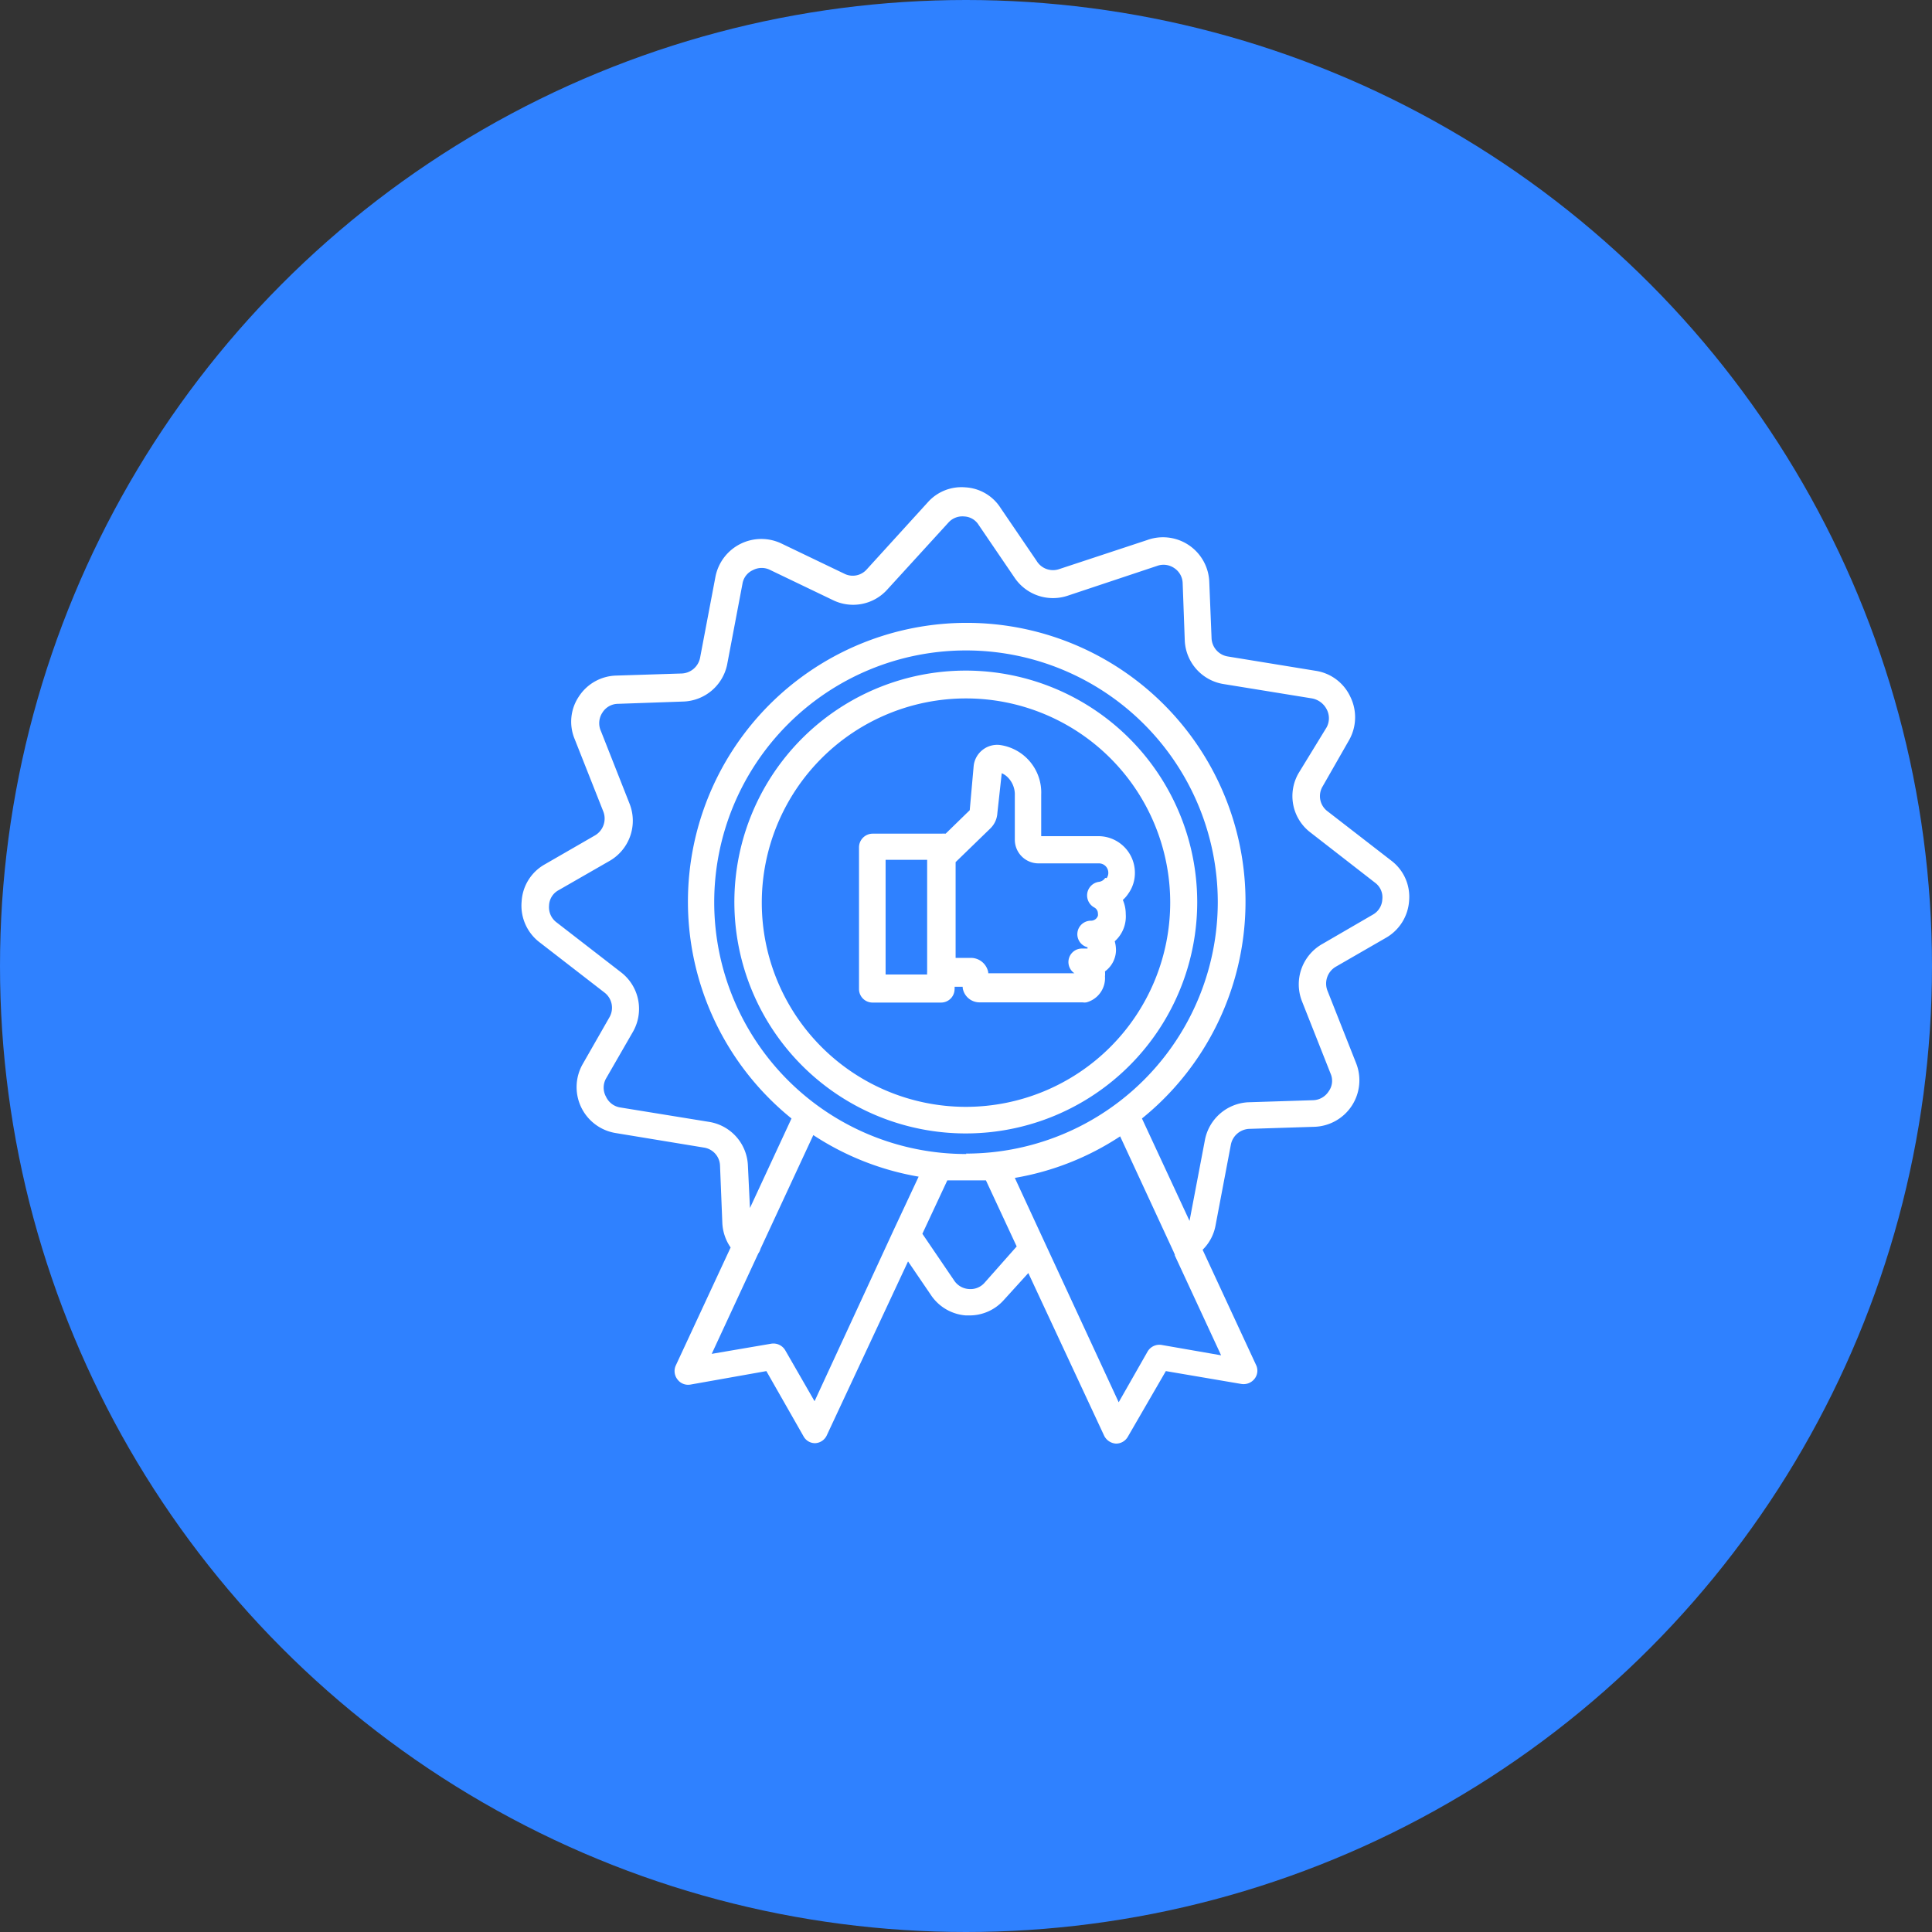 <?xml version="1.0" encoding="UTF-8"?>
<svg xmlns="http://www.w3.org/2000/svg" id="_图层_2" data-name=" 图层 2" viewBox="0 0 93 93">
  <rect x="0" y="0" width="93" height="93" fill="#333333" stroke="none"/>
  <defs>
    <style>.cls-1{fill:#2f81ff;}.cls-2{fill:#fff;}</style>
  </defs>
  <g id="b">
    <g id="c">
      <circle class="cls-1" cx="46.5" cy="46.5" r="46.5"></circle>
    </g>
  </g>
  <path class="cls-2" d="M46.5,32.28A11.14,11.14,0,1,0,57.63,43.42,11.15,11.15,0,0,0,46.5,32.28Zm0,21a9.83,9.83,0,1,1,9.83-9.83,9.84,9.84,0,0,1-9.83,9.83Z"></path>
  <path class="cls-2" d="M54.63,42a1.76,1.76,0,0,0-1.76-1.75H50.12v-2a2.31,2.31,0,0,0-2-2.39,1.14,1.14,0,0,0-1.25,1L46.68,39l-1.16,1.13a1.38,1.38,0,0,0-.2,0H42a.66.66,0,0,0-.65.66v6.82a.65.65,0,0,0,.65.65h3.3a.65.65,0,0,0,.65-.65.41.41,0,0,0,0-.11h.39v.05a.82.82,0,0,0,.83.7l4.94,0a.58.58,0,0,0,.19,0A1.21,1.21,0,0,0,53.19,47a1.12,1.12,0,0,0,0-.24,1.29,1.29,0,0,0,.53-1,1.63,1.63,0,0,0-.06-.45A1.6,1.6,0,0,0,54.19,44a1.72,1.72,0,0,0-.14-.68,1.48,1.48,0,0,0,.26-.3A1.7,1.7,0,0,0,54.63,42Zm-12-.61h2v5.4a.49.49,0,0,0,0,.12h-2Zm10.57.87a.42.42,0,0,1-.31.19.66.66,0,0,0-.22,1.23.33.33,0,0,1,.18.3.34.34,0,0,1,0,.1.35.35,0,0,1-.33.24.65.65,0,0,0-.17,1.28v.06h0l-.3,0a.65.65,0,0,0-.33,1.19l-4.15,0v-.05h0a.85.85,0,0,0-.81-.69H46V41.5l1.68-1.63a1.12,1.12,0,0,0,.33-.73l.21-1.92a.93.93,0,0,1,.25.16,1.17,1.17,0,0,1,.38.91v2.12A1.14,1.14,0,0,0,50,41.56h2.9a.45.45,0,0,1,.45.45.42.42,0,0,1-.08.26Z"></path>
  <path class="cls-2" d="M67,41.45l-3.1-2.4a.91.91,0,0,1-.23-1.2l1.28-2.24A2.23,2.23,0,0,0,65,33.54a2.2,2.2,0,0,0-1.67-1.25L59.1,31.6a.93.93,0,0,1-.78-.89L58.21,28a2.23,2.23,0,0,0-3-2L51,27.39A.92.92,0,0,1,49.9,27l-1.73-2.54a2.15,2.15,0,0,0-1.69-1,2.17,2.17,0,0,0-1.82.72l-2.93,3.22a.9.9,0,0,1-1.1.21l-3-1.44a2.25,2.25,0,0,0-3.19,1.59l-.74,3.9a.94.94,0,0,1-.89.76l-3.14.1a2.21,2.21,0,0,0-1.8,1,2.17,2.17,0,0,0-.21,2.05l1.38,3.49a.94.94,0,0,1-.41,1.16l-2.41,1.39a2.19,2.19,0,0,0-1.11,1.78A2.22,2.22,0,0,0,26,45.38l3.1,2.4a.92.92,0,0,1,.23,1.2l-1.28,2.24a2.24,2.24,0,0,0,1.58,3.32l4.25.7a.91.91,0,0,1,.78.88l.11,2.73a2.24,2.24,0,0,0,.4,1.2l-2.64,5.68a.65.65,0,0,0,.08.67.64.64,0,0,0,.62.25L36.89,66l1.79,3.14a.63.63,0,0,0,.56.33h0a.65.65,0,0,0,.56-.38l3.91-8.37,1.09,1.6a2.22,2.22,0,0,0,1.69,1h.17a2.2,2.2,0,0,0,1.65-.73l1.19-1.31,3.65,7.83a.68.68,0,0,0,.57.38h0a.65.65,0,0,0,.57-.33L56.12,66l3.64.62a.67.67,0,0,0,.63-.25.63.63,0,0,0,.07-.67l-2.57-5.54A2.19,2.19,0,0,0,58.51,59l.74-3.9a.94.94,0,0,1,.89-.76l3.14-.1a2.24,2.24,0,0,0,2-3.06l-1.38-3.49a.94.94,0,0,1,.41-1.16l2.41-1.39a2.22,2.22,0,0,0,1.11-1.79A2.18,2.18,0,0,0,67,41.45Zm-27.79,26L37.8,65a.66.66,0,0,0-.67-.32l-2.87.49,2.24-4.83a.7.7,0,0,0,.11-.23l2.54-5.47a13.33,13.33,0,0,0,5.07,2l-1.17,2.5s0,0,0,0Zm7.31-11.9A12.12,12.12,0,1,1,58.62,43.41,12.12,12.12,0,0,1,46.5,55.53Zm.88,6.19a.9.9,0,0,1-.76.31.92.92,0,0,1-.71-.41l-1.53-2.25,1.2-2.57c.3,0,.61,0,.92,0s.63,0,.94,0L48.94,60Zm8.51,3a.66.66,0,0,0-.67.32l-1.39,2.44-5-10.8a13.23,13.23,0,0,0,5.07-2l2.57,5.55a.75.75,0,0,0,.06.13l0,.05,2.23,4.81ZM66.54,43.29a.89.89,0,0,1-.46.74l-2.41,1.4a2.23,2.23,0,0,0-1,2.76l1.38,3.49a.86.86,0,0,1-.09.85.92.92,0,0,1-.75.43l-3.14.1A2.24,2.24,0,0,0,58,54.88l-.74,3.89-2.29-4.93a13.42,13.42,0,1,0-16.87,0l-2,4.31L36,56.07A2.22,2.22,0,0,0,34.11,54l-4.25-.69a.91.91,0,0,1-.69-.52.9.9,0,0,1,0-.87l1.29-2.24a2.22,2.22,0,0,0-.57-2.88l-3.1-2.4a.91.91,0,0,1-.36-.81.87.87,0,0,1,.46-.74l2.42-1.39a2.23,2.23,0,0,0,1-2.76l-1.38-3.5A.92.92,0,0,1,29,34.3a.89.89,0,0,1,.75-.42l3.14-.11A2.23,2.23,0,0,0,35,32l.74-3.9a.87.87,0,0,1,.51-.66.9.9,0,0,1,.83,0l3,1.44a2.21,2.21,0,0,0,2.63-.5l2.94-3.22a.9.9,0,0,1,.76-.3.86.86,0,0,1,.7.41l1.73,2.54a2.23,2.23,0,0,0,2.57.86l4.29-1.43a.91.91,0,0,1,.83.11.9.9,0,0,1,.4.73l.1,2.73a2.22,2.22,0,0,0,1.88,2.12l4.25.69a1,1,0,0,1,.7.52.92.92,0,0,1,0,.87L62.52,37.2a2.2,2.2,0,0,0,.57,2.88l3.1,2.41a.87.87,0,0,1,.35.8Z"></path>
</svg>
